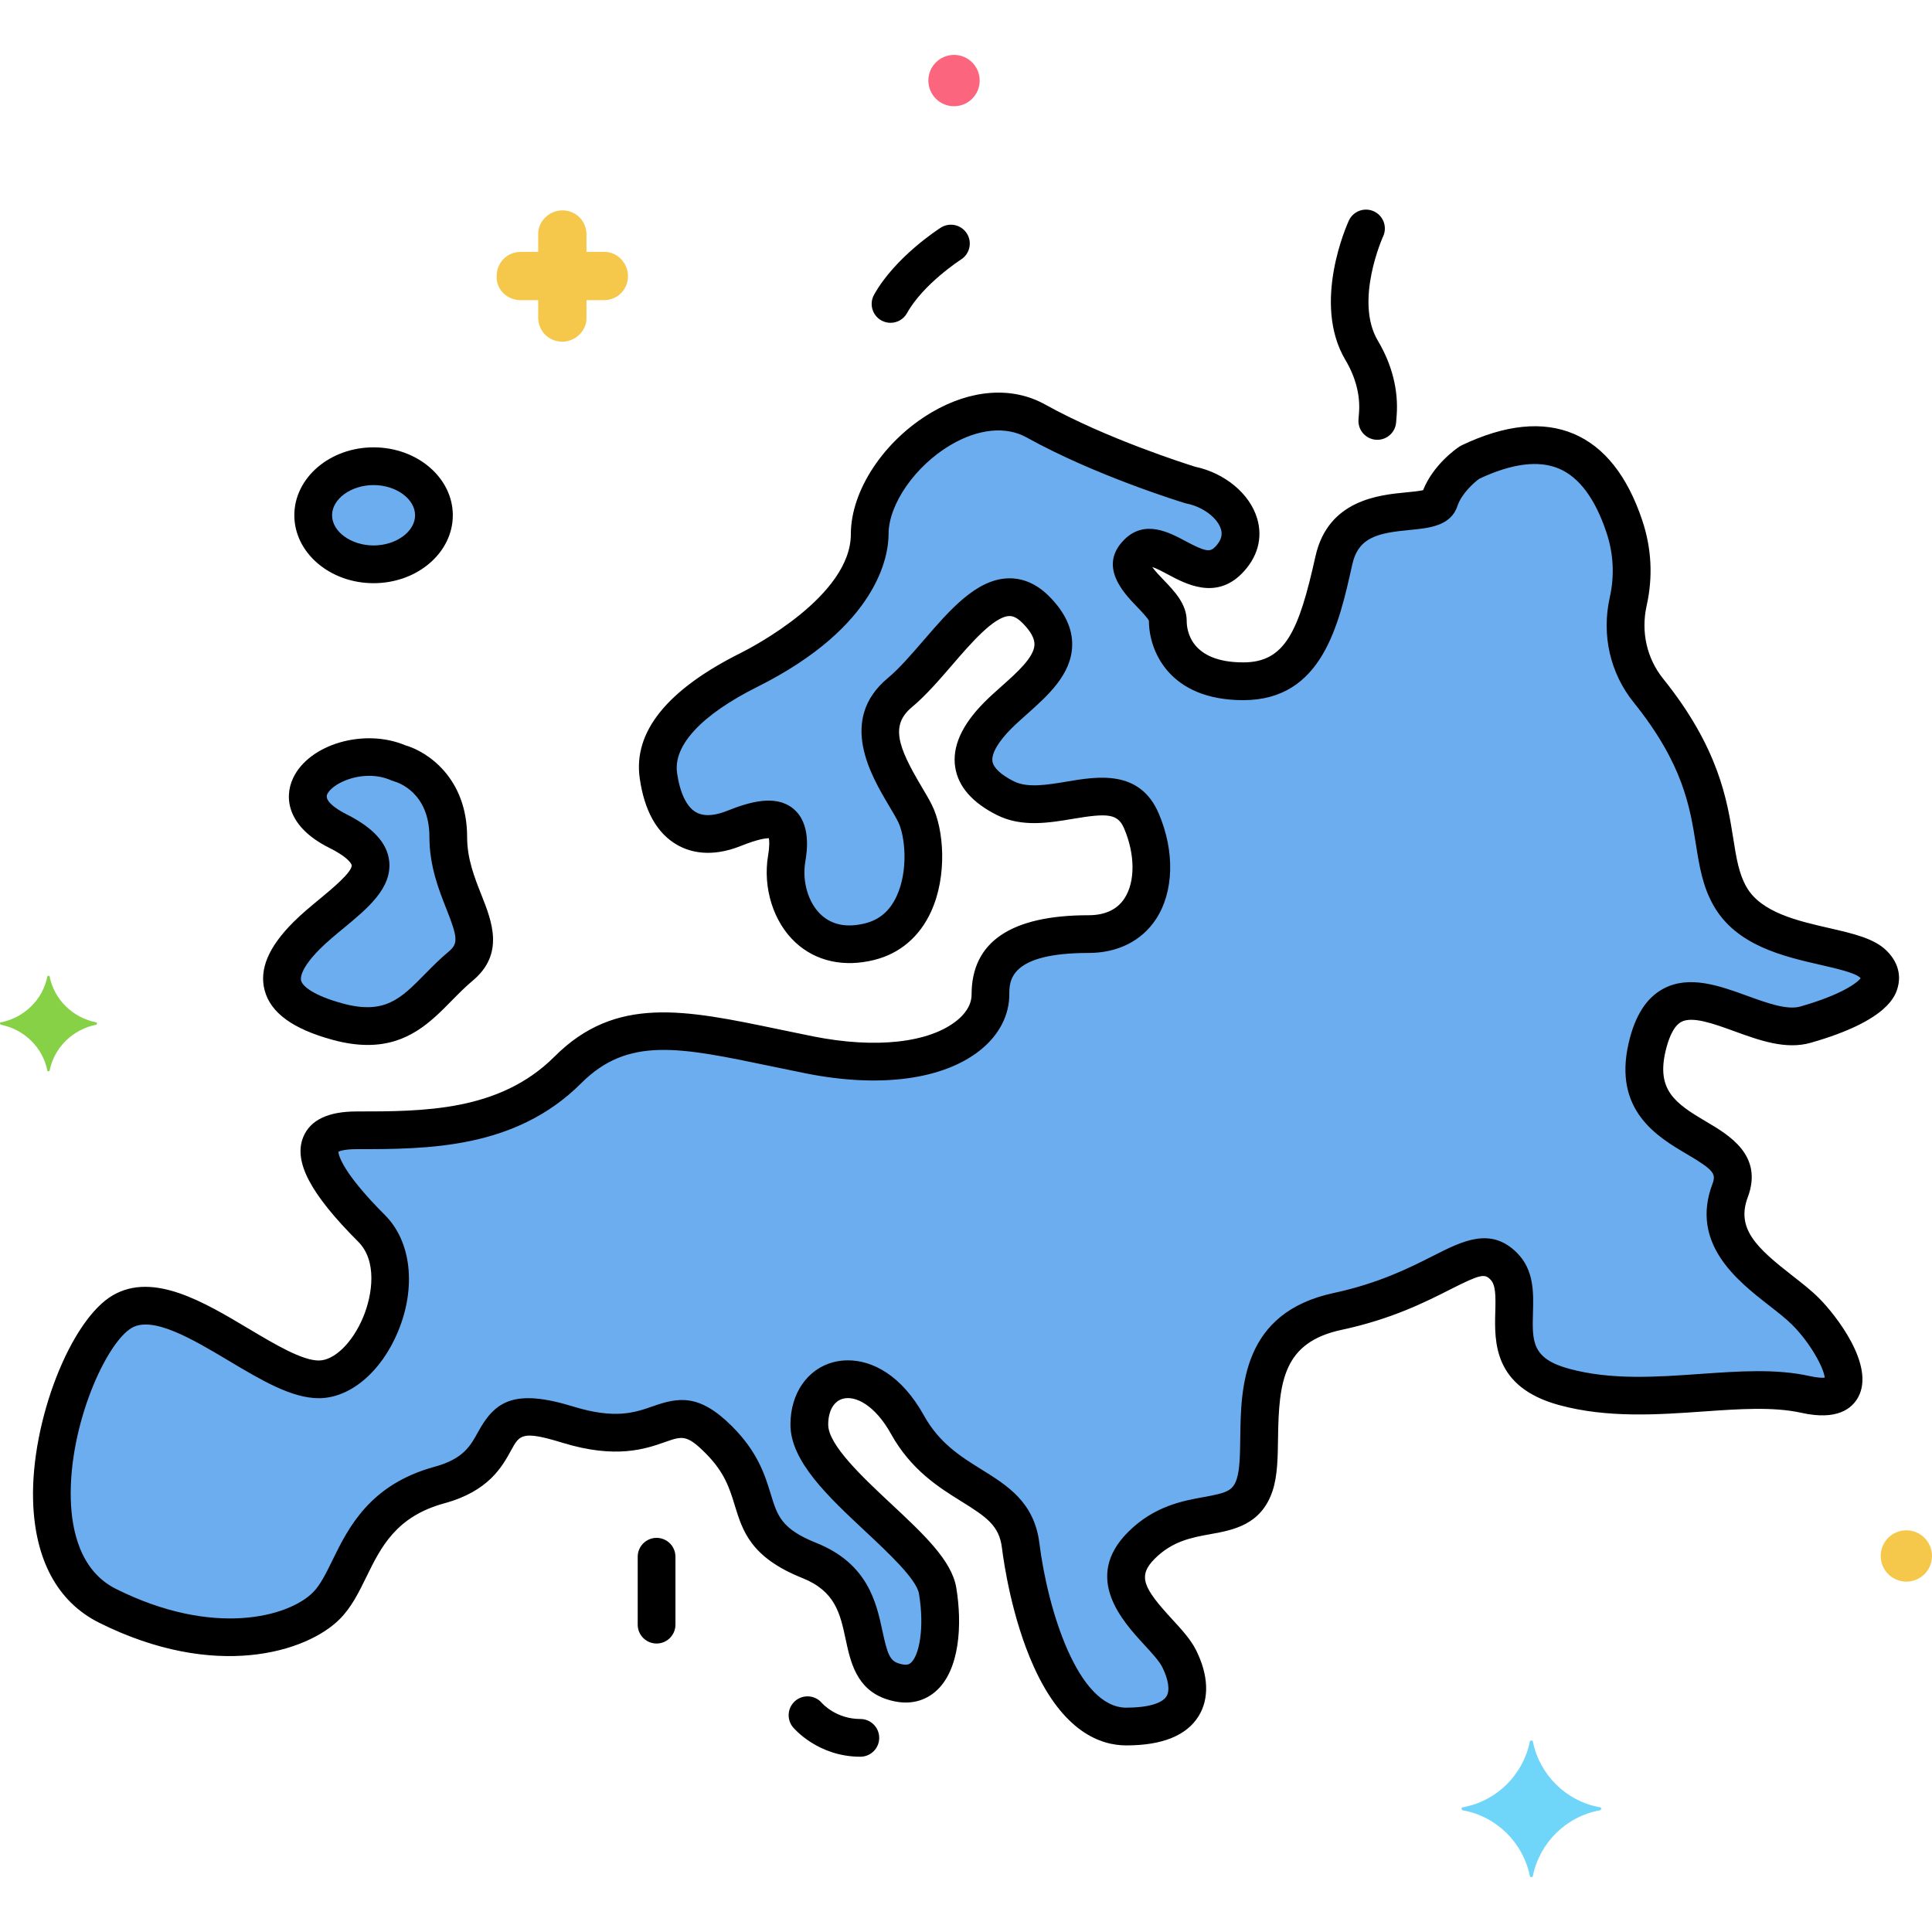 <?xml version="1.0" encoding="UTF-8"?> <svg xmlns="http://www.w3.org/2000/svg" xmlns:xlink="http://www.w3.org/1999/xlink" version="1.1" x="0px" y="0px" viewBox="0 0 256 256" xml:space="preserve"> <g id="Layer_1"> </g> <g id="Layer_2"> </g> <g id="Layer_3"> </g> <g id="Layer_4"> </g> <g id="Layer_5"> </g> <g id="Layer_6"> </g> <g id="Layer_7"> </g> <g id="Layer_8"> </g> <g id="Layer_9"> </g> <g id="Layer_10"> </g> <g id="Layer_11"> </g> <g id="Layer_12"> <g> <g> <path fill="#6CADEF" d="M194.74,61.275c0,0-3,2-4,5s-12-1-14,8s-4,16-12,16s-10-5-10-8s-7-6-4-9s8,5,12,1s0-9-5-10 c0,0-11.5-3.5-20.5-8.5s-22,6-22,15s-12,16-16,18s-13,7-12,14s5,9,10,7s8-2,7,4s3,13,11,11s8-13,6-17s-8-11-2-16s12-17,18-11 s-1,10-5,14s-5,8,1,11c6,3,15-4,18,3s1,15-7,15s-13,2-13,8c0,6-9,11-24,8s-24-6-32,2s-19,8-28,8s-4,7,2,13s0,20-7,20s-19-13-26-9 s-16,32-2,39s25,4,29,0s4-13,15-16s4-12,17-8s13-5,20,2s2,12,12,16s5,14,11,16s7-6,6-12s-17-15-17-22s8-9,13,0s14,8,15,16 s5,24,14,24s9-5,7-9s-11-9-5-15s13-2,15-8s-3-20,11-23s18-10,22-6s-3,13,8,16s23-1,32,1s4-7,0-11s-13-8-10-16s-14-6-11-19 s14-1,21-3s12-5,9-8c-3-3-15-2-19-9c-3.525-6.169-0.061-13.891-10.823-27.273c-2.661-3.309-3.602-7.637-2.675-11.781 c0.606-2.709,0.764-6.15-0.502-9.946C212.24,60.775,206.24,55.775,194.74,61.275z"></path> </g> <g> <path fill="#6CADEF" d="M52.874,101.122c0,0,6.523,1.631,6.523,9.785s6.523,13.047,1.631,17.124 c-4.893,4.077-7.339,9.785-16.308,7.339s-8.97-6.523-4.077-11.416c4.893-4.893,13.862-8.97,4.077-13.862 S45.535,97.86,52.874,101.122z"></path> </g> <g> <ellipse fill="#6CADEF" cx="49.5" cy="68.275" rx="8" ry="6.5"></ellipse> </g> <g> <path fill="#87D147" d="M12.775,135.475c-3.1-0.6-5.6-3-6.2-6.1c0-0.1-0.3-0.1-0.3,0c-0.6,3.1-3.1,5.5-6.2,6.1 c-0.1,0-0.1,0.2,0,0.3c3.1,0.6,5.6,3,6.2,6.1c0,0.1,0.3,0.1,0.3,0c0.6-3.1,3.1-5.5,6.2-6.1 C12.875,135.675,12.875,135.475,12.775,135.475z"></path> </g> <g> <path fill="#F5C84C" d="M69.013,39.775h2.3v2.3c0,1.8,1.4,3.2,3.2,3.2c1.7,0,3.2-1.4,3.2-3.1v-0.1v-2.3h2.3 c1.8,0,3.2-1.4,3.2-3.2c0-1.7-1.4-3.2-3.1-3.2h-0.1h-2.3v-2.3c0-1.8-1.4-3.2-3.2-3.2c-1.7,0-3.2,1.4-3.2,3.1v0.1v2.3h-2.3 c-1.8,0-3.2,1.4-3.2,3.2C65.713,38.275,67.113,39.775,69.013,39.775C68.913,39.775,68.913,39.775,69.013,39.775z"></path> </g> <g> <circle fill="#F5C84C" cx="252.6" cy="206.175" r="3.4"></circle> </g> <g> <circle fill="#FC657E" cx="126.413" cy="10.675" r="3.4"></circle> </g> <g> <path fill="#70D6F9" d="M193.813,239.475c4.5-0.8,8-4.3,8.9-8.7c0-0.2,0.4-0.2,0.4,0c0.9,4.4,4.4,7.9,8.9,8.7 c0.2,0,0.2,0.3,0,0.4c-4.5,0.8-8,4.3-8.9,8.7c0,0.2-0.4,0.2-0.4,0c-0.9-4.4-4.4-7.9-8.9-8.7 C193.613,239.775,193.613,239.475,193.813,239.475z"></path> </g> <g> <path d="M149.241,231.275c-3.452,0-8.384-1.817-12.28-10.474c-2.874-6.385-3.942-13.643-4.201-15.716 c-0.364-2.912-1.994-4.043-5.349-6.129c-2.977-1.85-6.681-4.152-9.356-8.966c-2.114-3.805-4.706-5.084-6.333-4.659 c-1.241,0.321-1.981,1.609-1.981,3.445c0,2.697,4.619,7.015,8.331,10.484c4.312,4.03,8.036,7.511,8.635,11.105 c0.806,4.833,0.5,10.993-2.773,13.791c-1.21,1.035-3.318,2.047-6.483,0.992c-3.986-1.329-4.767-4.979-5.394-7.912 c-0.733-3.427-1.366-6.387-5.744-8.138c-6.846-2.738-7.92-6.25-8.959-9.646c-0.687-2.243-1.335-4.362-3.88-6.908 c-2.474-2.474-3.081-2.262-5.342-1.468c-2.588,0.909-6.5,2.281-13.626,0.09c-5.333-1.641-5.666-1.032-6.771,0.987 c-1.184,2.165-2.973,5.437-8.836,7.036c-6.43,1.753-8.419,5.813-10.343,9.739c-1.022,2.086-1.988,4.057-3.547,5.616 c-4.397,4.398-16.518,8.152-31.886,0.468c-5.499-2.75-8.521-8.348-8.739-16.189C4.092,188.314,9.351,174.833,15,171.604 c5.349-3.058,12.01,0.916,17.887,4.42c3.503,2.089,7.125,4.25,9.354,4.25c2.062,0,4.483-2.37,5.889-5.763 c1.258-3.038,1.841-7.472-0.656-9.97c-6.377-6.376-8.622-10.665-7.281-13.903c0.925-2.232,3.296-3.364,7.048-3.364 c8.889,0,18.964,0,26.232-7.268c8.124-8.125,17.212-6.227,29.789-3.603c1.429,0.298,2.917,0.609,4.469,0.919 c8.308,1.663,15.454,0.863,19.113-2.137c0.865-0.709,1.897-1.877,1.897-3.412c0-6.967,5.215-10.5,15.5-10.5 c2.181,0,3.779-0.747,4.75-2.219c1.449-2.198,1.431-5.847-0.047-9.296c-0.839-1.958-2.195-2.029-6.759-1.261 c-3.187,0.536-6.798,1.144-10.061-0.488c-3.267-1.633-5.133-3.755-5.547-6.308c-0.445-2.739,0.867-5.665,3.898-8.696 c0.709-0.709,1.493-1.407,2.25-2.082c2.016-1.795,4.301-3.829,4.35-5.503c0.024-0.825-0.515-1.794-1.601-2.88 c-0.843-0.842-1.406-0.926-1.755-0.909c-2.025,0.075-5.085,3.624-7.543,6.476c-1.718,1.993-3.495,4.054-5.333,5.585 c-2.859,2.382-1.922,5.172,1.259,10.524c0.512,0.861,0.996,1.675,1.376,2.437c1.639,3.277,2.045,9.468-0.111,14.156 c-1.533,3.332-4.132,5.541-7.518,6.387c-4.027,1.006-7.732,0.188-10.434-2.305c-2.927-2.703-4.355-7.229-3.638-11.531 c0.221-1.326,0.162-1.998,0.103-2.288c-0.38-0.006-1.397,0.095-3.709,1.02c-4.007,1.602-6.816,0.802-8.466-0.152 c-2.66-1.538-4.321-4.504-4.937-8.816c-0.876-6.138,3.617-11.72,13.357-16.589c1.497-0.749,14.618-7.546,14.618-15.764 c0-5.789,4.401-12.422,10.703-16.13c5.22-3.071,10.69-3.456,15.012-1.056c8.205,4.559,18.741,7.898,19.909,8.261 c3.928,0.832,7.214,3.557,8.201,6.815c0.797,2.634,0.067,5.253-2.057,7.377c-3.457,3.457-7.415,1.335-9.779,0.068 c-0.592-0.317-1.509-0.809-2.052-0.972c0.341,0.499,1.036,1.223,1.493,1.698c1.439,1.498,3.071,3.196,3.071,5.438 c0,1.29,0.541,5.5,7.5,5.5c5.544,0,7.359-4.14,9.56-14.042c1.665-7.49,8.413-8.138,12.038-8.487 c0.741-0.071,1.706-0.164,2.226-0.291c1.361-3.398,4.429-5.519,4.791-5.76c0.099-0.065,0.201-0.124,0.308-0.175 c5.76-2.755,10.763-3.268,14.872-1.523c4.058,1.723,7.112,5.588,9.079,11.488c1.228,3.685,1.42,7.481,0.57,11.282 c-0.773,3.458,0.023,6.982,2.184,9.669c7.392,9.191,8.492,16.12,9.295,21.18c0.412,2.596,0.737,4.646,1.75,6.419 c1.931,3.378,6.734,4.479,10.971,5.451c3.206,0.735,5.974,1.369,7.626,3.022c1.864,1.864,1.724,3.758,1.475,4.721 c-0.287,1.108-1.161,4.481-11.555,7.451c-3.316,0.947-6.79-0.316-10.151-1.538c-2.728-0.992-5.55-2.016-7.013-1.224 c-1.118,0.607-1.751,2.467-2.087,3.919c-1.182,5.123,1.285,6.871,5.408,9.299c3.018,1.777,7.58,4.462,5.497,10.017 c-1.564,4.171,1.191,6.709,5.916,10.393c1.285,1.002,2.499,1.949,3.511,2.961c2.229,2.229,7.509,8.938,5.196,13.151 c-0.832,1.515-2.807,3.101-7.506,2.057c-3.74-0.831-8.266-0.512-13.058-0.174c-5.932,0.418-12.655,0.892-19.058-0.854 c-8.732-2.382-8.565-8.403-8.455-12.387c0.061-2.181,0.047-3.555-0.655-4.258c-0.762-0.76-1.265-0.73-5.324,1.328 c-3.266,1.656-7.74,3.925-14.384,5.349c-7.686,1.647-8.325,6.745-8.423,14.335c-0.034,2.581-0.065,5.018-0.729,7.011 c-1.503,4.509-5.223,5.181-8.211,5.721c-2.482,0.448-5.048,0.912-7.393,3.256c-2.299,2.299-1.538,3.851,2.274,7.994 c1.277,1.388,2.484,2.7,3.194,4.12c1.657,3.314,1.779,6.418,0.344,8.741C157.23,229.971,154.007,231.275,149.241,231.275z M112.364,180.253c3.172,0,7.054,1.894,10.062,7.308c2.044,3.681,4.881,5.443,7.624,7.148c3.439,2.138,6.995,4.348,7.671,9.756 c1.096,8.767,5.068,21.81,11.52,21.81c2.793,0,4.735-0.549,5.326-1.505c0.476-0.771,0.266-2.22-0.562-3.876 c-0.396-0.791-1.415-1.899-2.402-2.971c-2.854-3.103-8.167-8.878-2.13-14.915c3.45-3.451,7.258-4.139,10.039-4.641 c3.073-0.555,3.844-0.841,4.357-2.382c0.418-1.255,0.445-3.314,0.473-5.495c0.085-6.592,0.214-16.553,12.375-19.159 c6.01-1.288,10.148-3.387,13.17-4.919c3.935-1.994,7.648-3.877,11.121-0.404c2.275,2.275,2.192,5.28,2.118,7.932 c-0.105,3.79-0.168,6.077,4.772,7.424c5.583,1.523,11.586,1.1,17.391,0.69c5.164-0.363,10.042-0.708,14.494,0.281 c1.065,0.236,1.683,0.244,2.003,0.214c-0.125-1.294-1.878-4.571-4.313-7.006c-0.795-0.794-1.891-1.649-3.051-2.554 c-4.177-3.257-10.49-8.179-7.522-16.092c0.5-1.335,0.267-1.822-3.352-3.953c-3.907-2.3-9.811-5.776-7.744-14.731 c0.835-3.62,2.331-5.971,4.572-7.188c3.439-1.87,7.514-0.389,11.107,0.917c2.612,0.949,5.315,1.932,7.069,1.429 c5.445-1.556,7.51-3.119,7.993-3.75c-0.021-0.023-0.045-0.049-0.074-0.078c-0.636-0.636-3.171-1.217-5.208-1.684 c-4.979-1.141-11.177-2.562-14.195-7.844c-1.467-2.567-1.895-5.263-2.348-8.116c-0.794-5.003-1.694-10.675-8.253-18.83 c-3.119-3.878-4.273-8.942-3.167-13.894c0.649-2.903,0.503-5.799-0.433-8.61c-1.494-4.48-3.61-7.329-6.29-8.467 c-2.692-1.142-6.25-0.691-10.575,1.344c-0.728,0.533-2.341,1.971-2.892,3.623c-0.879,2.637-3.757,2.914-6.296,3.157 c-4.205,0.404-6.817,0.916-7.635,4.595c-1.778,8-3.991,17.958-14.44,17.958c-9.867,0-12.5-6.6-12.5-10.5 c-0.103-0.336-1.088-1.361-1.676-1.974c-1.652-1.719-5.089-5.297-1.591-8.794c2.704-2.705,5.962-0.959,8.118,0.196 c2.65,1.42,3.237,1.447,3.882,0.804c1.053-1.053,0.964-1.87,0.806-2.393c-0.456-1.506-2.403-2.963-4.529-3.388 c-0.08-0.016-0.16-0.036-0.238-0.06c-0.48-0.146-11.859-3.636-20.986-8.706c-2.73-1.518-6.394-1.156-10.047,0.994 c-4.697,2.763-8.238,7.845-8.238,11.82c0,2.708-1.253,12.172-17.382,20.236c-7.387,3.694-11.167,7.746-10.643,11.411 c0.377,2.639,1.261,4.484,2.49,5.194c1.252,0.725,2.924,0.312,4.107-0.162c3.03-1.211,6.439-2.198,8.765-0.326 c2.474,1.991,1.838,5.805,1.629,7.058c-0.44,2.643,0.403,5.47,2.098,7.035c1.462,1.35,3.424,1.729,5.83,1.128 c1.917-0.479,3.287-1.665,4.188-3.626c1.572-3.419,1.106-7.983,0.182-9.831c-0.3-0.6-0.739-1.337-1.203-2.119 c-2.369-3.986-6.778-11.405-0.162-16.919c1.521-1.268,3.162-3.17,4.747-5.01c3.413-3.958,6.941-8.052,11.146-8.208 c1.98-0.072,3.829,0.724,5.475,2.37c2.098,2.098,3.128,4.305,3.063,6.561c-0.111,3.829-3.252,6.625-6.023,9.092 c-0.737,0.656-1.434,1.276-2.04,1.882c-1.752,1.753-2.663,3.342-2.498,4.359c0.138,0.851,1.149,1.788,2.848,2.637 c1.804,0.901,4.444,0.458,6.995,0.029c4.084-0.689,9.678-1.628,12.185,4.222c2.155,5.029,2.012,10.4-0.374,14.019 c-1.899,2.88-5.068,4.466-8.924,4.466c-10.5,0-10.5,3.715-10.5,5.5c0,2.723-1.324,5.308-3.727,7.278 c-4.877,3.998-13.356,5.155-23.263,3.173c-1.566-0.313-3.068-0.627-4.51-0.928c-12.264-2.56-19.019-3.969-25.232,2.244 c-8.732,8.732-20.396,8.732-29.768,8.732c-1.521,0-2.177,0.23-2.408,0.345c0.051,0.528,0.62,2.831,6.176,8.387 c3.491,3.491,4.174,9.543,1.74,15.418c-2.227,5.375-6.351,8.849-10.508,8.849c-3.606,0-7.642-2.407-11.915-4.956 c-4.701-2.804-10.028-5.982-12.845-4.374c-3.394,1.939-8.372,12.897-8.099,22.737c0.114,4.103,1.243,9.49,5.977,11.857 c12.911,6.456,22.87,3.712,26.114,0.468c0.971-0.971,1.722-2.505,2.592-4.281c2.071-4.227,4.907-10.015,13.518-12.363 c3.812-1.04,4.761-2.774,5.765-4.611c2.251-4.116,4.823-5.768,12.628-3.367c5.551,1.708,8.181,0.785,10.499-0.028 c3.416-1.2,6.171-1.712,10.533,2.65c3.427,3.427,4.369,6.506,5.126,8.981c0.881,2.879,1.413,4.617,6.034,6.465 c6.854,2.742,7.965,7.939,8.777,11.735c0.628,2.936,0.978,3.845,2.085,4.214c1.146,0.382,1.502,0.079,1.654-0.05 c1.126-0.962,1.842-4.654,1.09-9.167c-0.32-1.922-4.089-5.444-7.117-8.274c-4.875-4.557-9.917-9.269-9.917-14.137 c0-4.131,2.248-7.383,5.728-8.285C111.059,180.337,111.696,180.253,112.364,180.253z"></path> </g> <g> <path d="M48.725,138.461c-1.388,0-2.929-0.207-4.663-0.68c-5.262-1.435-8.204-3.579-8.994-6.554 c-0.739-2.784,0.506-5.742,3.807-9.042c1.083-1.083,2.306-2.092,3.488-3.068c1.516-1.252,4.338-3.582,4.237-4.476 c-0.001-0.009-0.131-0.88-2.999-2.314c-5.439-2.719-6.027-6.549-4.763-9.227c2.13-4.516,9.438-6.632,14.861-4.346 c2.959,0.844,8.198,4.354,8.198,12.152c0,2.894,0.966,5.333,1.901,7.692c1.377,3.476,3.091,7.802-1.169,11.352 c-0.971,0.809-1.88,1.734-2.76,2.628C57.122,135.372,54.083,138.461,48.725,138.461z M48.912,102.8 c-2.641,0-5.019,1.306-5.552,2.435c-0.502,1.064,1.976,2.37,2.478,2.621c3.583,1.792,5.458,3.827,5.73,6.221 c0.408,3.589-2.86,6.287-6.021,8.897c-1.092,0.901-2.221,1.833-3.136,2.748c-2.662,2.662-2.594,3.905-2.509,4.223 c0.21,0.792,1.759,1.999,5.477,3.013c5.602,1.527,7.72-0.625,10.927-3.884c0.965-0.981,1.963-1.996,3.124-2.963 c1.286-1.072,1.25-1.813-0.278-5.67c-1.003-2.533-2.252-5.686-2.252-9.533c0-5.909-4.182-7.235-4.658-7.367 c-0.12-0.033-0.268-0.083-0.38-0.133C50.894,102.978,49.885,102.8,48.912,102.8z"></path> </g> <g> <path d="M49.5,77.275c-5.79,0-10.5-4.038-10.5-9s4.71-9,10.5-9s10.5,4.038,10.5,9S55.29,77.275,49.5,77.275z M49.5,64.275 c-2.981,0-5.5,1.832-5.5,4s2.519,4,5.5,4s5.5-1.832,5.5-4S52.481,64.275,49.5,64.275z"></path> </g> <g> <path d="M117.998,42.775c-0.411,0-0.827-0.102-1.211-0.315c-1.207-0.671-1.642-2.193-0.972-3.399 c2.776-4.997,8.597-8.738,8.843-8.896c1.165-0.741,2.71-0.397,3.452,0.767c0.741,1.164,0.398,2.708-0.765,3.45l0,0 c-0.05,0.032-5.006,3.231-7.159,7.106C119.729,42.312,118.876,42.775,117.998,42.775z"></path> </g> <g> <path d="M182.503,58.275c-0.065,0-0.129-0.002-0.195-0.007c-1.376-0.106-2.406-1.308-2.3-2.685l0.07-0.906 c0.176-2.286-0.448-4.698-1.802-6.975c-4.494-7.553,0.251-18.032,0.455-18.475c0.579-1.253,2.063-1.8,3.318-1.222 c1.252,0.578,1.799,2.061,1.224,3.314l0,0c-0.039,0.084-3.843,8.544-0.7,13.826c1.884,3.167,2.746,6.596,2.491,9.916l-0.07,0.907 C184.892,57.278,183.796,58.275,182.503,58.275z"></path> </g> <g> <path d="M87,217.775c-1.381,0-2.5-1.119-2.5-2.5v-9c0-1.381,1.119-2.5,2.5-2.5s2.5,1.119,2.5,2.5v9 C89.5,216.656,88.381,217.775,87,217.775z"></path> </g> <g> <path d="M114,232.775c-5.606,0-8.788-3.74-8.92-3.899c-0.884-1.061-0.741-2.637,0.32-3.521c1.055-0.879,2.619-0.741,3.505,0.301 c0.106,0.121,1.919,2.12,5.095,2.12c1.381,0,2.5,1.119,2.5,2.5S115.381,232.775,114,232.775z"></path> </g> </g> </g> <g id="Layer_13"> </g> <g id="Layer_14"> </g> <g id="Layer_15"> </g> <g id="Layer_16"> </g> <g id="Layer_17"> </g> <g id="Layer_18"> </g> <g id="Layer_19"> </g> <g id="Layer_20"> </g> <g id="Layer_21"> </g> <g id="Layer_22"> </g> <g id="Layer_23"> </g> <g id="Layer_24"> </g> <g id="Layer_25"> </g> <g id="Layer_26"> </g> <g id="Layer_27"> </g> <g id="Layer_28"> </g> <g id="Layer_29"> </g> <g id="Layer_30"> </g> <g id="Layer_31"> </g> <g id="Layer_32"> </g> <g id="Layer_33"> </g> <g id="Layer_34"> </g> <g id="Layer_35"> </g> <g id="Layer_36"> </g> <g id="Layer_37"> </g> <g id="Layer_38"> </g> <g id="Layer_39"> </g> <g id="Layer_40"> </g> <g id="Layer_41"> </g> <g id="Layer_42"> </g> <g id="Layer_43"> </g> <g id="Layer_44"> </g> <g id="Layer_45"> </g> <g id="Layer_46"> </g> <g id="Layer_47"> </g> <g id="Layer_48"> </g> <g id="Layer_49"> </g> <g id="Layer_50"> </g> <g id="Layer_51"> </g> <g id="Layer_52"> </g> <g id="Layer_53"> </g> <g id="Layer_54"> </g> <g id="Layer_55"> </g> <g id="Layer_56"> </g> <g id="Layer_57"> </g> <g id="Layer_58"> </g> <g id="Layer_59"> </g> <g id="Layer_60"> </g> <g id="Layer_61"> </g> <g id="Layer_62"> </g> <g id="Layer_63"> </g> <g id="Layer_64"> </g> <g id="Layer_65"> </g> <g id="Layer_66"> </g> <g id="Layer_67"> </g> <g id="Layer_68"> </g> <g id="Layer_69"> </g> <g id="Layer_70"> </g> </svg> 